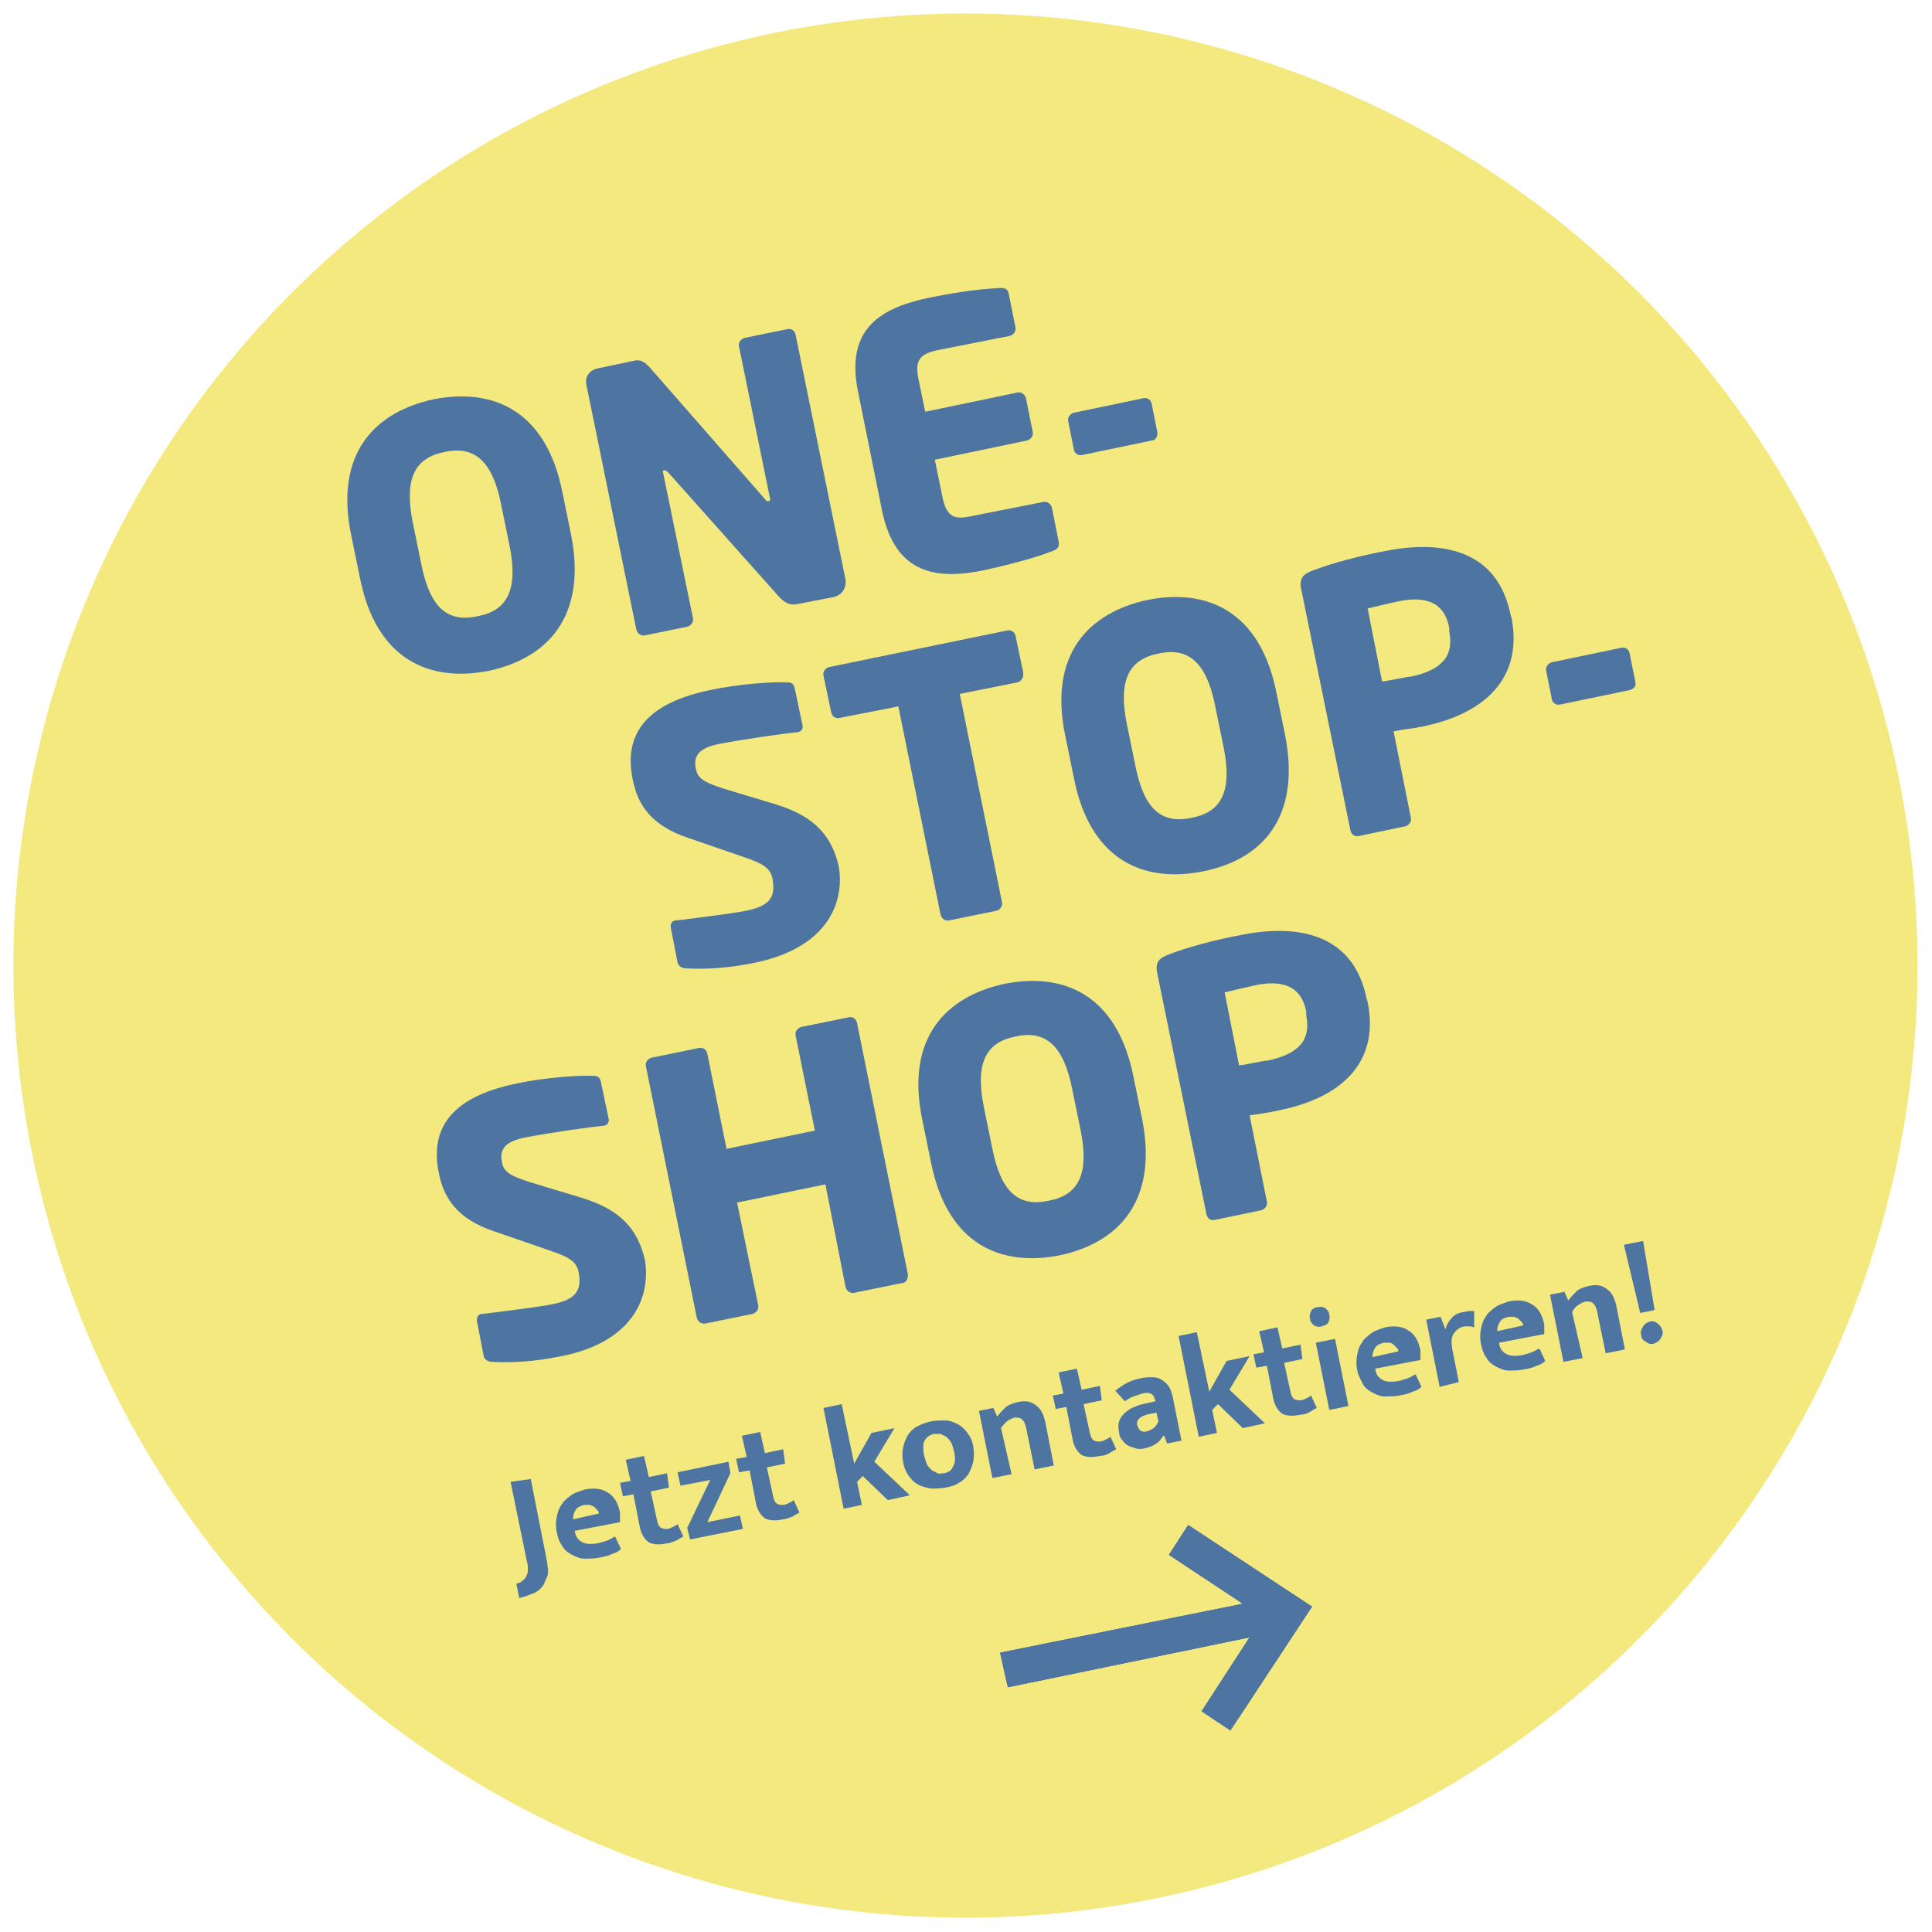<?xml version="1.0" encoding="utf-8"?>
<!-- Generator: Adobe Illustrator 20.1.0, SVG Export Plug-In . SVG Version: 6.00 Build 0)  -->
<svg version="1.1" id="Ebene_1" xmlns="http://www.w3.org/2000/svg" xmlns:xlink="http://www.w3.org/1999/xlink" x="0px" y="0px"
	 width="201.3px" height="201.3px" viewBox="0 0 201.3 201.3" enable-background="new 0 0 201.3 201.3" xml:space="preserve">
<g>
	<ellipse transform="matrix(0.98 -0.199 0.199 0.98 -18.014 22.04)" fill="#F4E97E" cx="100.6" cy="100.6" rx="99.2" ry="99.2"/>
	<g>
		<g>
			<g>
				<path fill="#4E75A1" d="M50.9,69.9c-6.1,1.2-11.7-1.1-13.4-9.7l-0.9-4.4c-1.8-8.6,2.5-12.9,8.6-14.2c6.1-1.2,11.7,1.1,13.4,9.7
					l0.9,4.4C61.2,64.3,57,68.6,50.9,69.9z M52.2,52.5c-0.9-4.5-2.8-6.1-5.9-5.4c-3.1,0.6-4.2,2.8-3.3,7.3l0.9,4.4
					c0.9,4.5,2.7,6.1,5.9,5.4c3.1-0.6,4.2-2.8,3.3-7.3L52.2,52.5z"/>
				<path fill="#4E75A1" d="M86.9,62.2l-3.6,0.7c-0.8,0.2-1.4,0.1-2.2-0.8L69.6,49.2C69.4,49,69.3,49,69.2,49
					c-0.1,0-0.2,0.1-0.1,0.3l3.1,15.1c0.1,0.4-0.2,0.8-0.6,0.9l-4.4,0.9c-0.4,0.1-0.8-0.2-0.9-0.6l-5.2-25.5
					c-0.2-0.8,0.3-1.5,1.1-1.7l3.8-0.8c0.7-0.2,1.2,0.1,1.8,0.8L79.7,52c0.2,0.2,0.2,0.3,0.4,0.2c0.1,0,0.2-0.1,0.1-0.4L77,36.1
					c-0.1-0.4,0.2-0.8,0.6-0.9l4.4-0.9c0.4-0.1,0.8,0.1,0.9,0.6l5.2,25.5C88.2,61.3,87.7,62,86.9,62.2z"/>
				<path fill="#4E75A1" d="M109.7,57.4c-1.3,0.5-3.1,1.1-7.1,2c-4.8,1-9.3,0.6-10.7-6.2l-2.5-12.4C88,34,92.1,32,96.9,31
					c4-0.8,5.9-0.9,7.3-1c0.5,0,0.8,0.1,0.9,0.6l0.7,3.5c0.1,0.4-0.2,0.8-0.6,0.9l-7.6,1.5c-1.8,0.4-2.3,1.1-1.9,3l0.7,3.4l9.6-2
					c0.4-0.1,0.8,0.2,0.9,0.6l0.7,3.5c0.1,0.4-0.2,0.8-0.6,0.9l-9.6,2l0.8,3.9c0.4,1.9,1.1,2.4,2.9,2l7.6-1.5
					c0.4-0.1,0.8,0.2,0.9,0.6l0.7,3.5C110.4,57,110.2,57.2,109.7,57.4z"/>
				<path fill="#4E75A1" d="M120,45.9l-7.2,1.5c-0.4,0.1-0.8-0.1-0.9-0.5l-0.6-3c-0.1-0.4,0.2-0.8,0.6-0.9l7.2-1.5
					c0.4-0.1,0.8,0.1,0.9,0.6l0.6,3C120.6,45.5,120.4,45.9,120,45.9z"/>
			</g>
		</g>
		<g>
			<g>
				<path fill="#4E75A1" d="M78.7,100.3c-2.9,0.6-5.2,0.7-7.2,0.6c-0.4,0-0.8-0.2-0.9-0.6l-0.7-3.6c-0.1-0.5,0.2-0.8,0.5-0.8
					c0,0,0.1,0,0.1,0c1.6-0.2,5.7-0.7,7.2-1c2.6-0.5,3.1-1.5,2.8-3.3c-0.2-1.1-0.9-1.6-3-2.3l-5.8-2c-3.9-1.3-5.3-3.5-5.8-6.2
					c-0.8-4.1,0.8-7.7,8.1-9.2c2.7-0.6,6.6-0.9,8.1-0.8c0.3,0,0.6,0.1,0.7,0.6l0.8,3.8c0.1,0.3,0,0.7-0.5,0.8c0,0,0,0-0.1,0
					c-1.1,0.1-5.4,0.7-8,1.2c-2.1,0.4-2.8,1.2-2.5,2.6c0.2,1,0.8,1.4,3,2.1l5.3,1.6c4.3,1.3,5.9,3.5,6.6,6.5
					C88,94,86.3,98.7,78.7,100.3z"/>
				<path fill="#4E75A1" d="M106,71.1l-6,1.2l4.4,21.7c0.1,0.4-0.2,0.8-0.6,0.9l-4.9,1c-0.4,0.1-0.8-0.2-0.9-0.6l-4.4-21.7l-6.1,1.2
					c-0.4,0.1-0.8-0.1-0.9-0.6l-0.8-3.8c-0.1-0.4,0.2-0.8,0.6-0.9l18.5-3.8c0.4-0.1,0.8,0.1,0.9,0.5l0.8,3.8
					C106.7,70.6,106.4,71,106,71.1z"/>
				<path fill="#4E75A1" d="M125.3,90.8c-6.1,1.2-11.7-1.1-13.4-9.7l-0.9-4.4c-1.8-8.6,2.5-12.9,8.6-14.2c6.1-1.2,11.7,1.1,13.4,9.7
					l0.9,4.4C135.6,85.3,131.4,89.6,125.3,90.8z M126.6,73.5c-0.9-4.5-2.8-6.1-5.9-5.4c-3.1,0.6-4.2,2.8-3.3,7.3l0.9,4.4
					c0.9,4.5,2.7,6.1,5.9,5.4c3.1-0.6,4.2-2.8,3.3-7.3L126.6,73.5z"/>
				<path fill="#4E75A1" d="M148.2,75.7c-0.9,0.2-2.1,0.3-3,0.5l1.8,9c0.1,0.4-0.2,0.8-0.6,0.9l-4.8,1c-0.4,0.1-0.8-0.1-0.9-0.6
					l-5.1-25c-0.3-1.3,0.2-1.7,1.3-2.1c1.8-0.7,4.8-1.5,7.5-2c5.6-1.1,11.6-0.3,13,6.7l0.1,0.3C158.8,71.4,153.7,74.6,148.2,75.7z
					 M151,65.4c-0.5-2.6-2.4-3.4-5.5-2.7c-0.5,0.1-2.6,0.6-3,0.7l1.5,7.6c0.4,0,2.6-0.5,3-0.5c3.3-0.7,4.5-2.2,4-4.7L151,65.4z"/>
				<path fill="#4E75A1" d="M169.8,71.9l-7.2,1.5c-0.4,0.1-0.8-0.1-0.9-0.5l-0.6-3c-0.1-0.4,0.2-0.8,0.6-0.9l7.2-1.5
					c0.4-0.1,0.8,0.1,0.9,0.6l0.6,3C170.5,71.5,170.2,71.8,169.8,71.9z"/>
			</g>
		</g>
		<g>
			<g>
				<path fill="#4E75A1" d="M58.5,141.3c-2.9,0.6-5.2,0.7-7.2,0.6c-0.4,0-0.8-0.2-0.9-0.6l-0.7-3.6c-0.1-0.5,0.2-0.8,0.5-0.8
					c0,0,0.1,0,0.1,0c1.6-0.2,5.7-0.7,7.2-1c2.6-0.5,3.1-1.5,2.8-3.3c-0.2-1.1-0.9-1.6-3-2.3l-5.8-2c-3.9-1.3-5.3-3.5-5.8-6.2
					c-0.8-4.1,0.8-7.7,8.1-9.2c2.7-0.6,6.6-0.9,8.1-0.8c0.3,0,0.6,0.1,0.7,0.6l0.8,3.8c0.1,0.3,0,0.7-0.5,0.8c0,0,0,0-0.1,0
					c-1.1,0.1-5.4,0.7-8,1.2c-2.1,0.4-2.8,1.2-2.5,2.6c0.2,1,0.8,1.4,3,2.1l5.3,1.6c4.3,1.3,5.9,3.5,6.6,6.5
					C67.8,135,66.1,139.8,58.5,141.3z"/>
				<path fill="#4E75A1" d="M93.9,133.7l-4.9,1c-0.4,0.1-0.8-0.2-0.9-0.6L86,123.4l-9.2,1.9L79,136c0.1,0.4-0.2,0.8-0.6,0.9l-4.9,1
					c-0.4,0.1-0.8-0.2-0.9-0.6l-5.3-26.2c-0.1-0.4,0.2-0.8,0.6-0.9l4.9-1c0.4-0.1,0.8,0.1,0.9,0.6l2,9.9l9.2-1.9l-2-9.9
					c-0.1-0.4,0.2-0.8,0.6-0.9l4.9-1c0.4-0.1,0.8,0.1,0.9,0.6l5.3,26.2C94.6,133.3,94.4,133.7,93.9,133.7z"/>
				<path fill="#4E75A1" d="M110.4,130.8c-6.1,1.2-11.7-1.1-13.4-9.7l-0.9-4.4c-1.8-8.6,2.5-12.9,8.6-14.2
					c6.1-1.2,11.7,1.1,13.4,9.7l0.9,4.4C120.7,125.2,116.5,129.5,110.4,130.8z M111.7,113.4c-0.9-4.5-2.8-6.1-5.9-5.4
					c-3.1,0.6-4.2,2.8-3.3,7.3l0.9,4.4c0.9,4.5,2.7,6.1,5.9,5.4c3.1-0.6,4.2-2.8,3.3-7.3L111.7,113.4z"/>
				<path fill="#4E75A1" d="M133.2,115.7c-0.9,0.2-2.1,0.4-3,0.5l1.8,9c0.1,0.4-0.2,0.8-0.6,0.9l-4.8,1c-0.4,0.1-0.8-0.1-0.9-0.6
					l-5.1-25c-0.3-1.3,0.2-1.7,1.3-2.1c1.8-0.7,4.8-1.5,7.5-2c5.6-1.1,11.6-0.3,13,6.7l0.1,0.3C143.9,111.4,138.8,114.6,133.2,115.7
					z M136.1,105.4c-0.5-2.6-2.4-3.4-5.5-2.7c-0.5,0.1-2.6,0.6-3,0.7l1.5,7.6c0.4,0,2.6-0.5,3-0.5c3.3-0.7,4.5-2.2,4-4.7
					L136.1,105.4z"/>
			</g>
		</g>
	</g>
	<g>
		<g>
			<g>
				<defs>
					<polyline id="SVGID_1_" points="105,175.8 130.2,170.6 125.2,178.3 128.2,180.3 136.7,167.4 123.8,158.9 121.8,162 
						129.5,167.1 104.2,172.2 105,175.8 					"/>
				</defs>
				<use xlink:href="#SVGID_1_"  overflow="visible" fill-rule="evenodd" clip-rule="evenodd" fill="#4E75A1"/>
				<clipPath id="SVGID_2_">
					<use xlink:href="#SVGID_1_"  overflow="visible"/>
				</clipPath>
				<g clip-path="url(#SVGID_2_)">
					<defs>
						
							<rect id="SVGID_3_" x="104.3" y="159.8" transform="matrix(0.98 -0.201 0.201 0.98 -31.847 27.724)" width="32.8" height="21.8"/>
					</defs>
					<use xlink:href="#SVGID_3_"  overflow="visible" fill="#4E75A1"/>
					<clipPath id="SVGID_4_">
						<use xlink:href="#SVGID_3_"  overflow="visible"/>
					</clipPath>
					
						<rect x="99.7" y="155.3" transform="matrix(0.98 -0.201 0.201 0.98 -31.847 27.724)" clip-path="url(#SVGID_4_)" fill="#4E75A1" width="41.9" height="30.9"/>
				</g>
			</g>
		</g>
	</g>
	<g>
		<g>
			<path fill="#4E75A1" d="M55.3,154.1l1.5,7.6c0.1,0.4,0.1,0.7,0.2,1c0,0.3,0.1,0.6,0.1,0.9c0,0.3,0,0.5-0.1,0.7
				c-0.1,0.2-0.2,0.4-0.3,0.7c-0.2,0.4-0.6,0.8-1.1,1s-1,0.4-1.5,0.5l-0.3-1.5c0.3-0.1,0.5-0.1,0.6-0.3c0.2-0.1,0.3-0.2,0.4-0.4
				c0.1-0.2,0.2-0.4,0.2-0.7c0-0.3,0-0.6-0.1-0.9l-1.7-8.3L55.3,154.1z"/>
			<path fill="#4E75A1" d="M64.6,158.6l-4.7,0.9l0,0.1c0.1,0.6,0.4,0.9,0.8,1.1c0.4,0.2,1,0.2,1.6,0.1c0.4-0.1,0.7-0.2,1-0.3
				s0.5-0.3,0.8-0.4l0.6,1.3c-0.2,0.2-0.5,0.4-0.9,0.5c-0.4,0.2-0.8,0.3-1.4,0.4c-0.5,0.1-1,0.1-1.5,0.1c-0.5,0-0.9-0.2-1.3-0.4
				s-0.8-0.5-1-0.9c-0.3-0.4-0.5-0.9-0.6-1.5c-0.1-0.5-0.1-1,0-1.5c0.1-0.5,0.2-0.9,0.5-1.3c0.2-0.4,0.6-0.7,1-1
				c0.4-0.3,0.9-0.4,1.4-0.6c1-0.2,1.8-0.1,2.4,0.3c0.7,0.4,1.1,1.1,1.3,2.1L64.6,158.6z M62.4,157.7c0-0.2-0.1-0.3-0.2-0.4
				c-0.1-0.1-0.2-0.2-0.3-0.3c-0.1-0.1-0.3-0.1-0.4-0.2c-0.2,0-0.3,0-0.6,0c-0.4,0.1-0.7,0.2-0.9,0.5c-0.2,0.3-0.3,0.6-0.3,1
				L62.4,157.7z"/>
			<path fill="#4E75A1" d="M69.7,155l-1.9,0.4l0.7,3.2c0.1,0.3,0.2,0.5,0.4,0.6c0.2,0.1,0.4,0.1,0.6,0.1c0.2,0,0.4-0.1,0.6-0.2
				c0.2-0.1,0.4-0.2,0.5-0.3l0.6,1.3c-0.2,0.1-0.4,0.2-0.7,0.4c-0.3,0.1-0.7,0.3-1,0.3c-0.9,0.2-1.5,0.1-1.9-0.1
				c-0.4-0.3-0.7-0.7-0.9-1.4l-0.7-3.6l-1.1,0.2l-0.3-1.4l1.1-0.2l-0.5-2.2l1.9-0.4l0.5,2.2l1.9-0.4L69.7,155z"/>
			<path fill="#4E75A1" d="M76.1,153.5l-2.4,5.1l3.4-0.7l0.3,1.4l-5.5,1.1l-0.3-1.2l2.4-5l-3.1,0.6l-0.3-1.4l5.3-1.1L76.1,153.5z"/>
			<path fill="#4E75A1" d="M81.8,152.5l-1.9,0.4l0.7,3.2c0.1,0.3,0.2,0.5,0.4,0.6c0.2,0.1,0.4,0.1,0.6,0.1c0.2,0,0.4-0.1,0.6-0.2
				c0.2-0.1,0.4-0.2,0.5-0.3l0.6,1.3c-0.2,0.1-0.4,0.2-0.7,0.4c-0.3,0.1-0.7,0.3-1,0.3c-0.9,0.2-1.5,0.1-1.9-0.1
				c-0.4-0.3-0.7-0.7-0.9-1.4l-0.7-3.6l-1.1,0.2l-0.3-1.4l1.1-0.2l-0.5-2.2l1.9-0.4l0.5,2.2l1.9-0.4L81.8,152.5z"/>
			<path fill="#4E75A1" d="M89.3,154.4l0.5,2.4l-1.9,0.4l-2.1-10.5l1.9-0.4l1.3,6.2l1.8-3.2l2.4-0.5l-2.1,3.5l3.7,3.5l-2.3,0.5
				l-2.6-2.5L89.3,154.4z"/>
			<path fill="#4E75A1" d="M101.4,150.7c0.1,0.6,0.1,1.1,0,1.6c-0.1,0.5-0.3,0.9-0.5,1.3c-0.3,0.4-0.6,0.7-1,0.9
				c-0.4,0.3-0.9,0.4-1.4,0.5s-1,0.1-1.5,0.1c-0.5-0.1-0.9-0.2-1.3-0.4c-0.4-0.2-0.7-0.5-1-0.9c-0.3-0.4-0.5-0.9-0.6-1.4
				c-0.1-0.6-0.1-1.1,0-1.6c0.1-0.5,0.3-0.9,0.5-1.3c0.3-0.4,0.6-0.7,1-0.9c0.4-0.2,0.9-0.4,1.4-0.5c0.5-0.1,1-0.1,1.5-0.1
				s0.9,0.2,1.3,0.4c0.4,0.2,0.7,0.5,1,0.9C101.1,149.7,101.3,150.1,101.4,150.7z M99.4,151.2c-0.1-0.4-0.2-0.7-0.3-0.9
				c-0.1-0.2-0.3-0.4-0.5-0.6c-0.2-0.1-0.4-0.2-0.6-0.3c-0.2,0-0.4,0-0.6,0s-0.4,0.1-0.6,0.2c-0.2,0.1-0.3,0.3-0.4,0.4
				s-0.2,0.4-0.2,0.7c0,0.3,0,0.6,0.1,1c0.1,0.4,0.2,0.7,0.3,0.9c0.1,0.2,0.3,0.4,0.5,0.6c0.2,0.1,0.4,0.2,0.6,0.3s0.4,0,0.6,0
				c0.2,0,0.4-0.1,0.6-0.2s0.3-0.3,0.4-0.5c0.1-0.2,0.2-0.4,0.2-0.7C99.5,151.9,99.5,151.6,99.4,151.2z"/>
			<path fill="#4E75A1" d="M105.4,153.6l-2,0.4l-1.4-7l1.5-0.3l0.4,0.9c0.3-0.4,0.6-0.7,0.9-1c0.4-0.3,0.8-0.4,1.2-0.5
				c0.8-0.2,1.4-0.1,1.9,0.3c0.5,0.3,0.8,0.9,1,1.7l0.9,4.6l-2,0.4l-0.9-4.4c-0.1-0.4-0.2-0.6-0.4-0.8c-0.2-0.2-0.5-0.2-0.8-0.2
				c-0.3,0.1-0.5,0.2-0.8,0.4c-0.2,0.2-0.5,0.5-0.6,0.7L105.4,153.6z"/>
			<path fill="#4E75A1" d="M114.8,145.9l-1.9,0.4l0.7,3.2c0.1,0.3,0.2,0.5,0.4,0.6c0.2,0.1,0.4,0.1,0.6,0.1c0.2,0,0.4-0.1,0.6-0.2
				s0.4-0.2,0.5-0.3l0.6,1.3c-0.2,0.1-0.4,0.2-0.7,0.4s-0.7,0.3-1,0.3c-0.9,0.2-1.5,0.1-1.9-0.1c-0.4-0.3-0.7-0.7-0.9-1.4l-0.7-3.6
				l-1.1,0.2l-0.3-1.4l1.1-0.2l-0.5-2.2l1.9-0.4l0.5,2.2l1.9-0.4L114.8,145.9z"/>
			<path fill="#4E75A1" d="M116.2,144.9c0.4-0.3,0.8-0.6,1.2-0.8c0.4-0.2,0.9-0.4,1.5-0.5c0.4-0.1,0.8-0.1,1.2-0.1
				c0.4,0,0.7,0.1,1,0.3s0.5,0.4,0.7,0.7c0.2,0.3,0.3,0.7,0.4,1.1l0.9,4.5l-1.5,0.3l-0.3-0.8l-0.1,0c-0.2,0.3-0.4,0.6-0.7,0.8
				c-0.3,0.2-0.7,0.4-1.2,0.5c-0.4,0.1-0.7,0.1-1,0c-0.3-0.1-0.6-0.2-0.8-0.3c-0.2-0.1-0.4-0.3-0.6-0.6c-0.2-0.2-0.3-0.5-0.3-0.8
				c-0.1-0.4-0.1-0.8,0-1.1c0.1-0.3,0.3-0.6,0.6-0.9c0.3-0.2,0.6-0.5,1-0.6c0.4-0.2,0.8-0.3,1.3-0.4l0.9-0.2l-0.1-0.3
				c-0.1-0.3-0.2-0.4-0.4-0.5c-0.2-0.1-0.5-0.1-0.9,0c-0.3,0.1-0.6,0.2-0.9,0.3c-0.3,0.1-0.6,0.3-0.9,0.5L116.2,144.9z M120.5,147.2
				l-0.6,0.1c-0.6,0.1-1,0.3-1.2,0.5c-0.2,0.2-0.3,0.5-0.2,0.7c0.1,0.3,0.2,0.5,0.4,0.6c0.2,0.1,0.5,0.1,0.7,0
				c0.3-0.1,0.5-0.2,0.7-0.4c0.2-0.2,0.3-0.4,0.4-0.6L120.5,147.2z"/>
			<path fill="#4E75A1" d="M126.3,146.9l0.5,2.4l-1.9,0.4l-2.1-10.5l1.9-0.4l1.3,6.2l1.8-3.2l2.4-0.5l-2.1,3.5l3.7,3.5l-2.3,0.5
				l-2.6-2.5L126.3,146.9z"/>
			<path fill="#4E75A1" d="M135.7,141.6l-1.9,0.4l0.7,3.2c0.1,0.3,0.2,0.5,0.4,0.6c0.2,0.1,0.4,0.1,0.6,0.1c0.2,0,0.4-0.1,0.6-0.2
				s0.4-0.2,0.5-0.3l0.6,1.3c-0.2,0.1-0.4,0.2-0.7,0.4s-0.7,0.3-1,0.3c-0.9,0.2-1.5,0.1-1.9-0.1c-0.4-0.3-0.7-0.7-0.9-1.4l-0.7-3.6
				l-1.1,0.2l-0.3-1.4l1.1-0.2l-0.5-2.2l1.9-0.4l0.5,2.2l1.9-0.4L135.7,141.6z"/>
			<path fill="#4E75A1" d="M137.7,138.2c-0.3,0.1-0.6,0-0.8-0.1c-0.2-0.2-0.4-0.4-0.4-0.7c-0.1-0.3,0-0.5,0.1-0.8
				c0.1-0.2,0.4-0.4,0.7-0.4c0.3-0.1,0.6,0,0.8,0.1c0.2,0.2,0.4,0.4,0.4,0.7c0.1,0.3,0,0.5-0.1,0.8C138.3,138,138,138.1,137.7,138.2
				z M138.5,146.9l-1.4-7l2-0.4l1.4,7L138.5,146.9z"/>
			<path fill="#4E75A1" d="M148,141.7l-4.7,0.9l0,0.1c0.1,0.6,0.4,0.9,0.8,1.1c0.4,0.2,1,0.2,1.6,0.1c0.4-0.1,0.7-0.2,1-0.3
				c0.3-0.1,0.5-0.3,0.8-0.4l0.6,1.3c-0.2,0.2-0.5,0.4-0.9,0.5c-0.4,0.2-0.8,0.3-1.4,0.4c-0.5,0.1-1,0.1-1.5,0.1
				c-0.5,0-0.9-0.2-1.3-0.4c-0.4-0.2-0.8-0.5-1-0.9s-0.5-0.9-0.6-1.5c-0.1-0.5-0.1-1,0-1.5c0.1-0.5,0.2-0.9,0.5-1.3
				c0.2-0.4,0.6-0.7,1-1c0.4-0.3,0.9-0.4,1.4-0.6c1-0.2,1.8-0.1,2.4,0.3c0.7,0.4,1.1,1.1,1.3,2.1L148,141.7z M145.7,140.8
				c0-0.2-0.1-0.3-0.2-0.4c-0.1-0.1-0.2-0.2-0.3-0.3c-0.1-0.1-0.3-0.2-0.4-0.2c-0.2,0-0.3,0-0.6,0c-0.4,0.1-0.7,0.2-0.9,0.5
				c-0.2,0.3-0.3,0.6-0.3,1L145.7,140.8z"/>
			<path fill="#4E75A1" d="M150,144.5l-1.4-7l1.5-0.3l0.5,1.3c0.1-0.4,0.3-0.8,0.6-1.1c0.3-0.4,0.7-0.6,1.3-0.7
				c0.2,0,0.4-0.1,0.6-0.1c0.2,0,0.3,0,0.5,0l0,1.7c-0.1,0-0.3-0.1-0.4-0.1s-0.4,0-0.6,0c-0.5,0.1-0.8,0.3-1.1,0.7
				c-0.3,0.4-0.3,0.9-0.2,1.6l0.7,3.5L150,144.5z"/>
			<path fill="#4E75A1" d="M160.9,139l-4.7,0.9l0,0.1c0.1,0.6,0.4,0.9,0.8,1.1c0.4,0.2,1,0.2,1.6,0.1c0.4-0.1,0.7-0.2,1-0.3
				s0.5-0.3,0.8-0.4l0.6,1.3c-0.2,0.2-0.5,0.4-0.9,0.5c-0.4,0.2-0.8,0.3-1.4,0.4c-0.5,0.1-1,0.1-1.5,0.1c-0.5,0-0.9-0.2-1.3-0.4
				s-0.8-0.5-1-0.9c-0.3-0.4-0.5-0.9-0.6-1.5c-0.1-0.5-0.1-1,0-1.5c0.1-0.5,0.2-0.9,0.5-1.3c0.2-0.4,0.6-0.7,1-1
				c0.4-0.3,0.9-0.4,1.4-0.6c1-0.2,1.8-0.1,2.4,0.3c0.7,0.4,1.1,1.1,1.3,2.1L160.9,139z M158.7,138.1c0-0.2-0.1-0.3-0.2-0.4
				c-0.1-0.1-0.2-0.2-0.3-0.3c-0.1-0.1-0.3-0.1-0.4-0.2c-0.2,0-0.3,0-0.6,0c-0.4,0.1-0.7,0.2-0.9,0.5c-0.2,0.3-0.3,0.6-0.3,1
				L158.7,138.1z"/>
			<path fill="#4E75A1" d="M164.9,141.5l-2,0.4l-1.4-7l1.5-0.3l0.4,0.9c0.3-0.4,0.6-0.7,0.9-1c0.4-0.3,0.8-0.4,1.2-0.5
				c0.8-0.2,1.4-0.1,1.9,0.3c0.5,0.3,0.8,0.9,1,1.7l0.9,4.6l-2,0.4l-0.9-4.4c-0.1-0.4-0.2-0.6-0.4-0.8c-0.2-0.2-0.5-0.2-0.8-0.2
				c-0.3,0.1-0.5,0.2-0.8,0.4s-0.5,0.5-0.6,0.7L164.9,141.5z"/>
			<path fill="#4E75A1" d="M169.2,129.7l2-0.4l1.2,7.2l-1.5,0.3L169.2,129.7z M171,139.1c-0.1-0.3,0-0.6,0.2-0.9
				c0.2-0.3,0.4-0.4,0.7-0.5c0.3-0.1,0.6,0,0.8,0.2c0.3,0.2,0.4,0.4,0.5,0.7c0.1,0.3,0,0.6-0.2,0.9s-0.4,0.4-0.7,0.5
				c-0.3,0.1-0.6,0-0.8-0.2C171.2,139.7,171,139.4,171,139.1z"/>
		</g>
	</g>
</g>
</svg>
